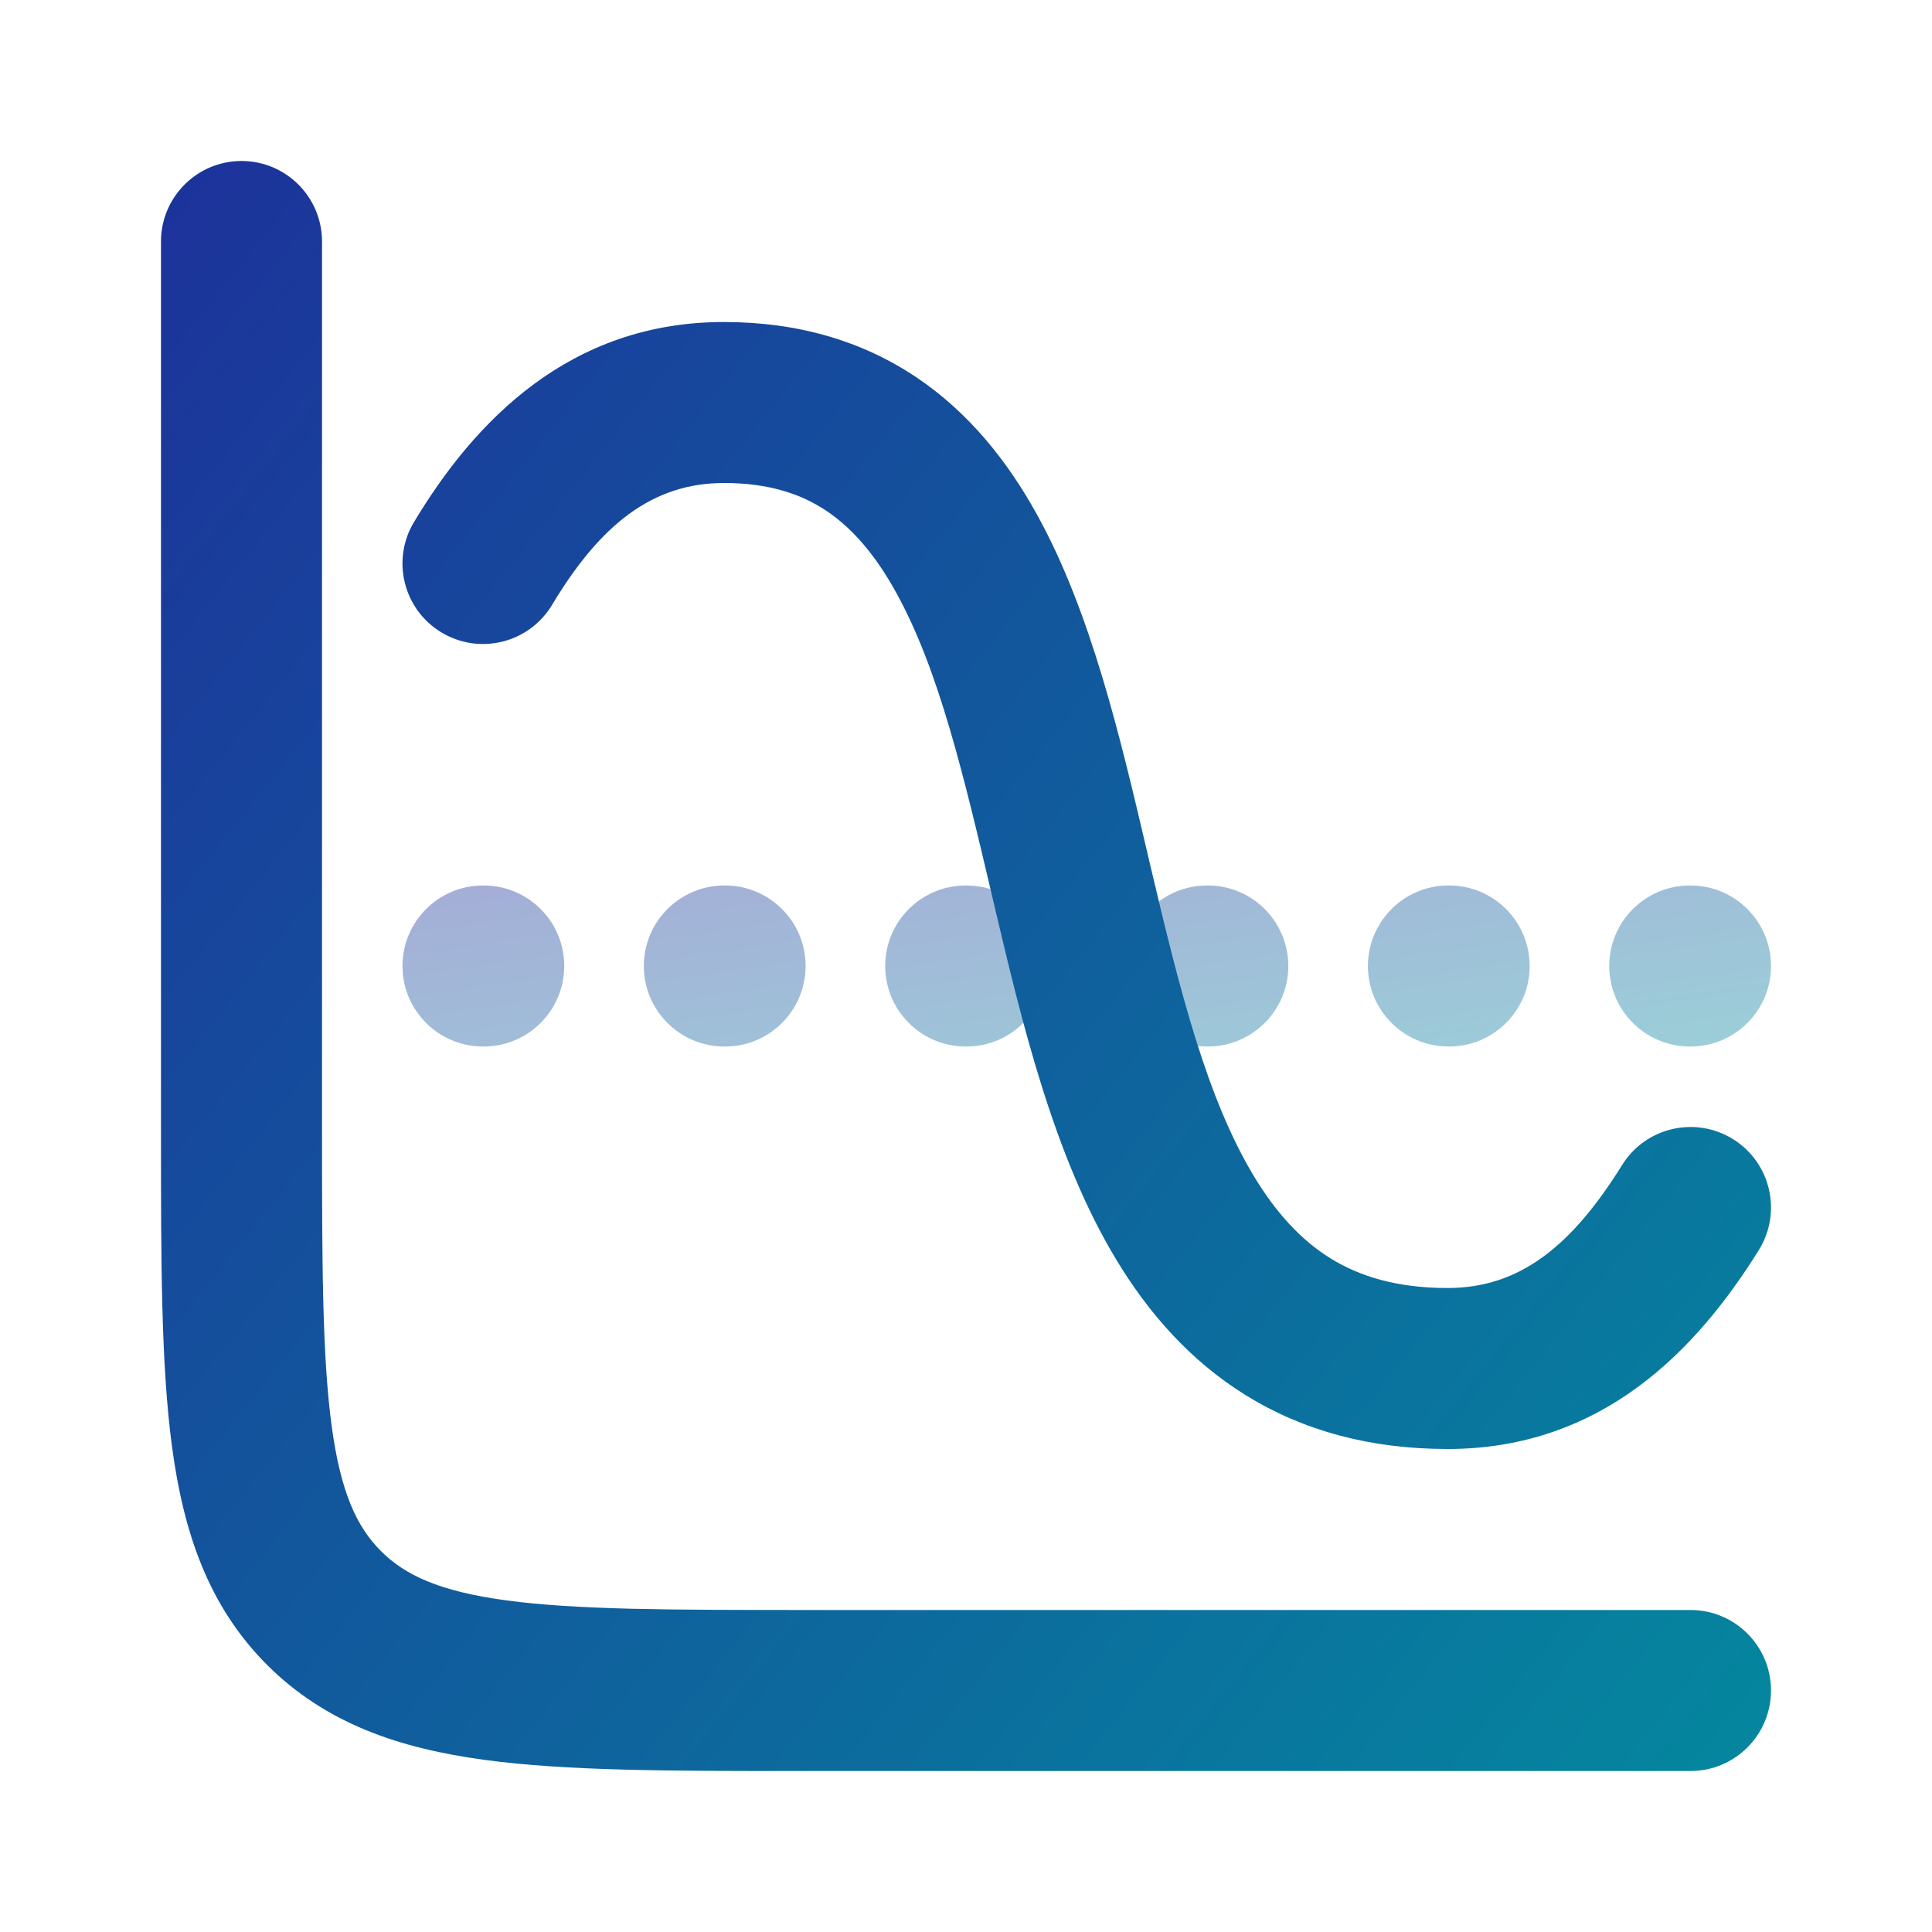 <svg xmlns="http://www.w3.org/2000/svg" width="40" height="40" viewBox="0 0 40 40" fill="none"><path opacity="0.4" fill-rule="evenodd" clip-rule="evenodd" d="M8.333 20C8.333 19.079 9.08 18.333 10 18.333H10.015C10.935 18.333 11.682 19.079 11.682 20C11.682 20.921 10.935 21.667 10.015 21.667H10C9.08 21.667 8.333 20.921 8.333 20ZM13.33 20C13.33 19.079 14.077 18.333 14.997 18.333H15.012C15.932 18.333 16.679 19.079 16.679 20C16.679 20.921 15.932 21.667 15.012 21.667H14.997C14.077 21.667 13.33 20.921 13.33 20ZM18.327 20C18.327 19.079 19.074 18.333 19.994 18.333H20.009C20.93 18.333 21.676 19.079 21.676 20C21.676 20.921 20.93 21.667 20.009 21.667H19.994C19.074 21.667 18.327 20.921 18.327 20ZM23.324 20C23.324 19.079 24.071 18.333 24.991 18.333H25.006C25.927 18.333 26.673 19.079 26.673 20C26.673 20.921 25.927 21.667 25.006 21.667H24.991C24.071 21.667 23.324 20.921 23.324 20ZM28.321 20C28.321 19.079 29.068 18.333 29.988 18.333H30.003C30.924 18.333 31.67 19.079 31.67 20C31.67 20.921 30.924 21.667 30.003 21.667H29.988C29.068 21.667 28.321 20.921 28.321 20ZM33.318 20C33.318 19.079 34.065 18.333 34.985 18.333H35C35.92 18.333 36.667 19.079 36.667 20C36.667 20.921 35.92 21.667 35 21.667H34.985C34.065 21.667 33.318 20.921 33.318 20Z" fill="url(#paint0_linear_3284_65893)"></path><path d="M6.667 5C6.667 4.08 5.921 3.333 5 3.333C4.08 3.333 3.333 4.08 3.333 5V23.453C3.333 26.101 3.333 28.256 3.562 29.956C3.8 31.73 4.315 33.254 5.53 34.47C6.746 35.685 8.271 36.2 10.044 36.438C11.744 36.667 13.899 36.667 16.547 36.667H35C35.92 36.667 36.667 35.92 36.667 35C36.667 34.08 35.92 33.333 35 33.333H16.667C13.87 33.333 11.94 33.33 10.488 33.135C9.084 32.946 8.38 32.606 7.887 32.113C7.394 31.62 7.054 30.916 6.865 29.512C6.67 28.06 6.667 26.13 6.667 23.333V5Z" fill="url(#paint1_linear_3284_65893)"></path><path d="M11.429 12.525C12.424 10.867 13.504 10 14.988 10C15.927 10 16.595 10.231 17.112 10.578C17.646 10.935 18.121 11.485 18.552 12.265C19.439 13.867 19.954 16.058 20.55 18.59L20.579 18.715C21.154 21.155 21.814 23.928 23.104 26.068C23.768 27.171 24.635 28.172 25.801 28.892C26.978 29.619 28.365 30 29.97 30C33.189 30 35.142 27.926 36.415 25.881C36.901 25.099 36.662 24.071 35.881 23.585C35.099 23.099 34.071 23.338 33.585 24.119C32.543 25.793 31.469 26.667 29.97 26.667C28.914 26.667 28.147 26.423 27.552 26.056C26.946 25.682 26.424 25.12 25.959 24.348C24.989 22.739 24.427 20.512 23.824 17.951L23.739 17.588C23.193 15.262 22.585 12.668 21.469 10.652C20.864 9.557 20.065 8.544 18.967 7.808C17.851 7.061 16.525 6.667 14.988 6.667C11.787 6.667 9.821 8.728 8.571 10.809C8.097 11.598 8.353 12.622 9.142 13.095C9.931 13.569 10.955 13.314 11.429 12.525Z" fill="url(#paint2_linear_3284_65893)"></path><defs><linearGradient id="paint0_linear_3284_65893" x1="8.333" y1="18.447" x2="9.603" y2="27.061" gradientUnits="userSpaceOnUse"><stop stop-color="#1C339B"></stop><stop offset="1" stop-color="#00979F"></stop></linearGradient><linearGradient id="paint1_linear_3284_65893" x1="3.333" y1="4.471" x2="46.244" y2="38.732" gradientUnits="userSpaceOnUse"><stop stop-color="#1C339B"></stop><stop offset="1" stop-color="#00979F"></stop></linearGradient><linearGradient id="paint2_linear_3284_65893" x1="3.333" y1="4.471" x2="46.244" y2="38.732" gradientUnits="userSpaceOnUse"><stop stop-color="#1C339B"></stop><stop offset="1" stop-color="#00979F"></stop></linearGradient></defs></svg>